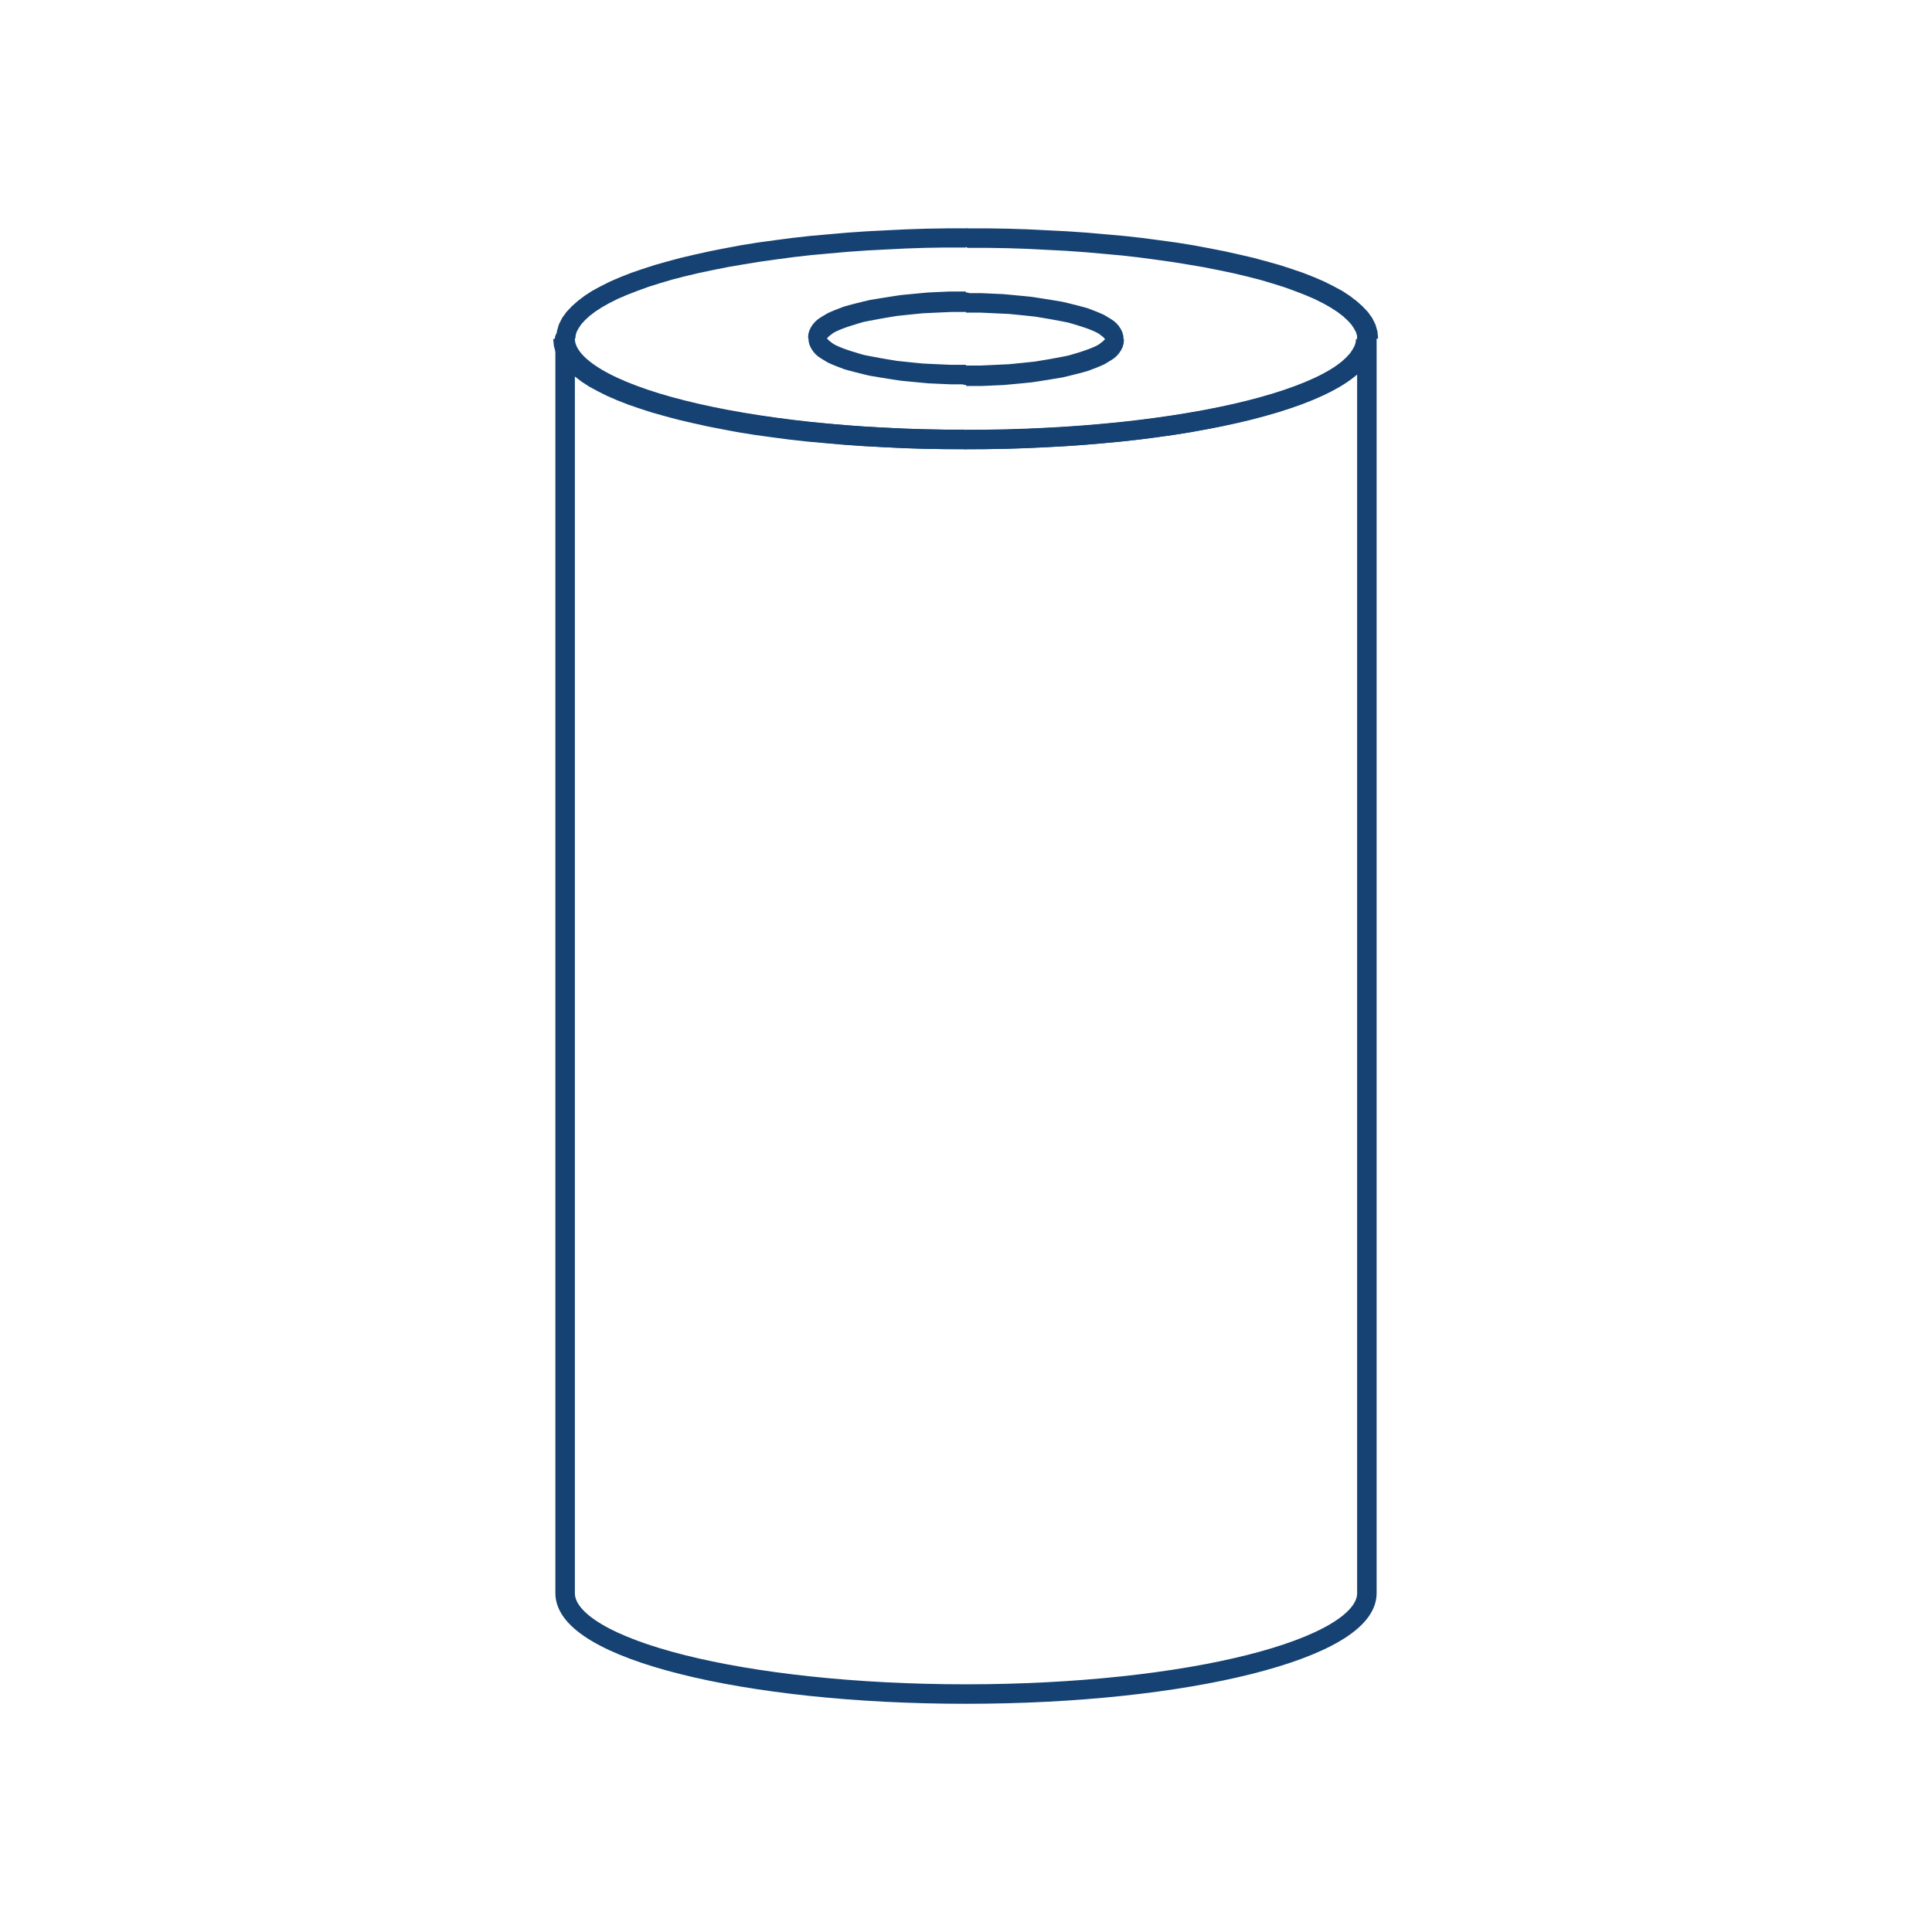 <svg xmlns="http://www.w3.org/2000/svg" xmlns:xlink="http://www.w3.org/1999/xlink" xmlns:xodm="http://www.corel.com/coreldraw/odm/2003" xml:space="preserve" width="12.7mm" height="12.7mm" style="shape-rendering:geometricPrecision; text-rendering:geometricPrecision; image-rendering:optimizeQuality; fill-rule:evenodd; clip-rule:evenodd" viewBox="0 0 58.46 58.46"> <defs> <style type="text/css"> .str0 {stroke:#154272;stroke-width:0.59;stroke-linecap:round;stroke-linejoin:round;stroke-miterlimit:22.926} .fil0 {fill:none} .fil1 {fill:#154272;fill-rule:nonzero} </style> </defs> <g id="Camada_x0020_1">  <rect class="fil0" x="-0" y="-0" width="58.46" height="58.46"></rect> <g id="_2189893295632"> <g> <path class="fil1" d="M41.65 10.25l-0.58 0 0 0 -0.01 -0.1 -0.03 -0.1 -0.06 -0.11 -0.08 -0.12 -0.11 -0.12 -0.14 -0.13 -0.17 -0.13 -0.2 -0.13 -0.23 -0.13 -0.26 -0.13 -0.28 -0.12 -0.31 -0.12 -0.33 -0.12 -0.35 -0.11 -0.37 -0.11 -0.39 -0.1 -0.42 -0.1 -0.43 -0.09 -0.45 -0.09 -0.47 -0.08 -0.49 -0.08 -0.5 -0.07 -0.52 -0.07 -0.53 -0.06 -0.55 -0.05 -0.56 -0.05 -0.57 -0.04 -0.58 -0.03 -0.59 -0.03 -0.6 -0.02 -0.61 -0.01 -0.62 -0 0 -0.59 0.63 0 0.62 0.01 0.61 0.02 0.6 0.03 0.59 0.03 0.58 0.04 0.57 0.05 0.56 0.05 0.54 0.06 0.53 0.07 0.51 0.07 0.5 0.08 0.48 0.09 0.46 0.09 0.45 0.1 0.43 0.1 0.41 0.11 0.39 0.11 0.37 0.12 0.35 0.12 0.33 0.13 0.3 0.13 0.28 0.14 0.26 0.14 0.23 0.15 0.21 0.16 0.18 0.16 0.16 0.17 0.13 0.18 0.1 0.2 0.06 0.21 0.02 0.21 0 0zm0 0c0,0.16 -0.13,0.29 -0.29,0.29 -0.16,0 -0.29,-0.13 -0.29,-0.29l0.58 0zm-12.43 3.35l0 -0.59 0 0 0.62 -0 0.61 -0.01 0.6 -0.02 0.59 -0.03 0.58 -0.03 0.57 -0.04 0.56 -0.05 0.55 -0.05 0.53 -0.06 0.52 -0.07 0.5 -0.07 0.49 -0.08 0.47 -0.08 0.45 -0.09 0.43 -0.09 0.42 -0.1 0.39 -0.1 0.37 -0.11 0.35 -0.11 0.33 -0.12 0.31 -0.12 0.28 -0.12 0.26 -0.13 0.23 -0.13 0.2 -0.13 0.17 -0.13 0.14 -0.13 0.11 -0.12 0.08 -0.12 0.06 -0.11 0.03 -0.1 0.01 -0.1 0.58 0 -0.02 0.21 -0.06 0.21 -0.1 0.2 -0.13 0.18 -0.16 0.17 -0.18 0.16 -0.21 0.16 -0.23 0.15 -0.26 0.14 -0.28 0.14 -0.3 0.13 -0.33 0.13 -0.35 0.12 -0.37 0.12 -0.39 0.11 -0.41 0.11 -0.43 0.1 -0.45 0.1 -0.46 0.09 -0.48 0.09 -0.5 0.08 -0.51 0.07 -0.53 0.07 -0.54 0.06 -0.56 0.05 -0.57 0.05 -0.58 0.04 -0.59 0.03 -0.6 0.03 -0.61 0.02 -0.62 0.01 -0.63 0 0 0zm0 0c-0.16,0 -0.29,-0.13 -0.29,-0.29 0,-0.16 0.13,-0.29 0.29,-0.29l0 0.59zm-12.43 -3.35l0.58 0 0 0 0.01 0.1 0.03 0.1 0.06 0.11 0.08 0.12 0.11 0.12 0.14 0.13 0.17 0.13 0.2 0.13 0.23 0.13 0.26 0.13 0.28 0.12 0.31 0.12 0.33 0.12 0.35 0.11 0.37 0.11 0.39 0.1 0.42 0.1 0.43 0.09 0.45 0.09 0.47 0.08 0.49 0.08 0.5 0.07 0.52 0.07 0.53 0.06 0.55 0.05 0.56 0.05 0.57 0.04 0.58 0.03 0.59 0.03 0.6 0.02 0.61 0.01 0.62 0 0 0.59 -0.63 -0 -0.62 -0.01 -0.61 -0.02 -0.6 -0.03 -0.59 -0.03 -0.58 -0.04 -0.57 -0.05 -0.56 -0.05 -0.54 -0.06 -0.53 -0.07 -0.51 -0.07 -0.5 -0.08 -0.48 -0.09 -0.46 -0.09 -0.45 -0.1 -0.43 -0.1 -0.41 -0.11 -0.39 -0.11 -0.37 -0.12 -0.35 -0.12 -0.33 -0.13 -0.3 -0.13 -0.28 -0.14 -0.26 -0.14 -0.23 -0.15 -0.21 -0.16 -0.18 -0.16 -0.16 -0.17 -0.13 -0.18 -0.1 -0.2 -0.06 -0.21 -0.02 -0.21 0 0zm0 0c0,-0.16 0.13,-0.29 0.29,-0.29 0.16,0 0.29,0.13 0.29,0.29l-0.58 0zm12.43 -3.35l0 0.59 0 0 -0.62 0 -0.61 0.01 -0.6 0.02 -0.59 0.03 -0.58 0.03 -0.57 0.04 -0.56 0.05 -0.55 0.05 -0.53 0.06 -0.52 0.07 -0.5 0.07 -0.49 0.08 -0.47 0.08 -0.45 0.09 -0.43 0.09 -0.42 0.1 -0.39 0.1 -0.37 0.11 -0.35 0.11 -0.33 0.12 -0.31 0.12 -0.28 0.12 -0.26 0.13 -0.23 0.13 -0.2 0.13 -0.17 0.13 -0.14 0.13 -0.11 0.12 -0.08 0.12 -0.06 0.11 -0.03 0.1 -0.01 0.1 -0.58 0 0.02 -0.21 0.06 -0.21 0.1 -0.2 0.13 -0.18 0.16 -0.17 0.18 -0.16 0.21 -0.16 0.23 -0.15 0.26 -0.14 0.28 -0.14 0.3 -0.13 0.33 -0.13 0.35 -0.12 0.37 -0.12 0.39 -0.11 0.41 -0.11 0.43 -0.1 0.45 -0.1 0.46 -0.09 0.48 -0.09 0.5 -0.08 0.51 -0.07 0.53 -0.07 0.54 -0.06 0.56 -0.05 0.57 -0.05 0.58 -0.04 0.59 -0.03 0.6 -0.03 0.61 -0.02 0.62 -0.01 0.63 -0 0 0zm0 0c0.16,0 0.29,0.13 0.29,0.29 0,0.16 -0.13,0.29 -0.29,0.29l0 -0.59z"></path> </g> <g> <path class="fil1" d="M34.01 10.25l-0.58 0 0 0 0 0 -0 -0 -0.01 -0.01 -0.02 -0.02 -0.03 -0.03 -0.04 -0.03 -0.05 -0.04 -0.06 -0.04 -0.08 -0.04 -0.09 -0.04 -0.1 -0.04 -0.11 -0.04 -0.12 -0.04 -0.13 -0.04 -0.13 -0.04 -0.14 -0.04 -0.15 -0.03 -0.16 -0.03 -0.16 -0.03 -0.17 -0.03 -0.18 -0.03 -0.18 -0.03 -0.19 -0.02 -0.19 -0.02 -0.2 -0.02 -0.2 -0.02 -0.21 -0.01 -0.21 -0.01 -0.22 -0.01 -0.22 -0.01 -0.22 -0 -0.23 -0 0 -0.59 0.23 0 0.23 0 0.23 0.01 0.22 0.01 0.22 0.01 0.22 0.02 0.21 0.02 0.21 0.02 0.2 0.02 0.2 0.03 0.19 0.03 0.19 0.03 0.18 0.03 0.18 0.03 0.17 0.04 0.16 0.04 0.16 0.04 0.15 0.04 0.14 0.04 0.13 0.05 0.13 0.05 0.12 0.05 0.11 0.05 0.1 0.06 0.1 0.06 0.09 0.06 0.08 0.07 0.07 0.08 0.06 0.09 0.05 0.1 0.03 0.11 0.01 0.12 0 0zm0 0c0,0.16 -0.13,0.29 -0.29,0.29 -0.16,0 -0.29,-0.13 -0.29,-0.29l0.58 0zm-4.78 1.4l0 -0.59 0 0 0.23 -0 0.22 -0 0.22 -0.01 0.22 -0.01 0.21 -0.01 0.21 -0.01 0.2 -0.02 0.2 -0.02 0.19 -0.02 0.19 -0.02 0.18 -0.03 0.18 -0.03 0.17 -0.03 0.16 -0.03 0.16 -0.03 0.15 -0.03 0.14 -0.04 0.13 -0.04 0.13 -0.04 0.12 -0.04 0.11 -0.04 0.1 -0.04 0.09 -0.04 0.08 -0.04 0.06 -0.04 0.05 -0.04 0.04 -0.03 0.03 -0.03 0.02 -0.02 0.01 -0.01 0 -0 0 0 0.58 0 -0.01 0.12 -0.03 0.11 -0.05 0.1 -0.06 0.09 -0.07 0.08 -0.08 0.07 -0.09 0.06 -0.1 0.06 -0.1 0.06 -0.11 0.05 -0.12 0.05 -0.13 0.05 -0.13 0.05 -0.14 0.04 -0.15 0.04 -0.16 0.04 -0.16 0.04 -0.17 0.04 -0.18 0.03 -0.18 0.03 -0.19 0.03 -0.19 0.03 -0.2 0.03 -0.2 0.02 -0.21 0.02 -0.21 0.02 -0.22 0.02 -0.22 0.01 -0.22 0.01 -0.23 0.01 -0.23 0 -0.23 0 0 0zm0 0c-0.16,0 -0.29,-0.13 -0.29,-0.29 0,-0.16 0.13,-0.29 0.29,-0.29l0 0.59zm-4.78 -1.4l0.58 0 0 0 0 -0 0 0 0.01 0.01 0.02 0.02 0.03 0.03 0.04 0.03 0.05 0.04 0.06 0.04 0.08 0.04 0.09 0.04 0.1 0.04 0.11 0.04 0.12 0.04 0.13 0.04 0.13 0.04 0.14 0.04 0.15 0.03 0.16 0.03 0.16 0.03 0.17 0.03 0.18 0.03 0.18 0.03 0.19 0.02 0.19 0.02 0.2 0.02 0.2 0.02 0.21 0.01 0.21 0.01 0.22 0.01 0.22 0.01 0.22 0 0.23 0 0 0.59 -0.23 -0 -0.23 -0 -0.23 -0.01 -0.22 -0.01 -0.22 -0.01 -0.22 -0.02 -0.21 -0.02 -0.21 -0.02 -0.2 -0.02 -0.2 -0.03 -0.19 -0.03 -0.19 -0.03 -0.18 -0.03 -0.18 -0.03 -0.17 -0.04 -0.16 -0.04 -0.16 -0.04 -0.15 -0.04 -0.14 -0.04 -0.13 -0.05 -0.13 -0.05 -0.12 -0.05 -0.11 -0.05 -0.1 -0.06 -0.1 -0.06 -0.09 -0.06 -0.08 -0.07 -0.07 -0.08 -0.06 -0.09 -0.05 -0.1 -0.03 -0.11 -0.01 -0.12 0 0zm0 0c0,-0.16 0.13,-0.29 0.29,-0.29 0.16,0 0.29,0.13 0.29,0.29l-0.58 0zm4.78 -1.4l0 0.59 0 0 -0.23 0 -0.22 0 -0.22 0.01 -0.22 0.01 -0.21 0.01 -0.21 0.01 -0.2 0.02 -0.2 0.02 -0.19 0.02 -0.19 0.02 -0.18 0.03 -0.18 0.03 -0.17 0.03 -0.16 0.03 -0.16 0.03 -0.15 0.03 -0.14 0.04 -0.13 0.04 -0.13 0.04 -0.12 0.04 -0.11 0.04 -0.1 0.04 -0.09 0.04 -0.08 0.04 -0.06 0.04 -0.05 0.04 -0.04 0.03 -0.03 0.03 -0.02 0.02 -0.01 0.01 -0 0 0 -0 -0.58 0 0.01 -0.12 0.03 -0.11 0.05 -0.1 0.06 -0.09 0.07 -0.08 0.08 -0.07 0.09 -0.06 0.1 -0.06 0.1 -0.06 0.11 -0.05 0.12 -0.05 0.13 -0.05 0.13 -0.05 0.14 -0.04 0.15 -0.04 0.16 -0.04 0.16 -0.04 0.17 -0.04 0.18 -0.03 0.18 -0.03 0.19 -0.03 0.19 -0.03 0.2 -0.03 0.2 -0.02 0.21 -0.02 0.21 -0.02 0.22 -0.02 0.22 -0.01 0.22 -0.01 0.23 -0.01 0.23 -0 0.23 -0 0 0zm0 0c0.16,0 0.29,0.13 0.29,0.29 0,0.16 -0.13,0.29 -0.29,0.29l0 -0.59z"></path> </g> <path class="fil0 str0" d="M17.1 10.25l0 37.96c0,1.69 5.43,3.05 12.13,3.05 6.7,0 12.13,-1.37 12.13,-3.05l0 -37.96c0,1.69 -5.43,3.05 -12.13,3.05 -6.7,0 -12.13,-1.37 -12.13,-3.05z"></path> </g> </g> </svg>